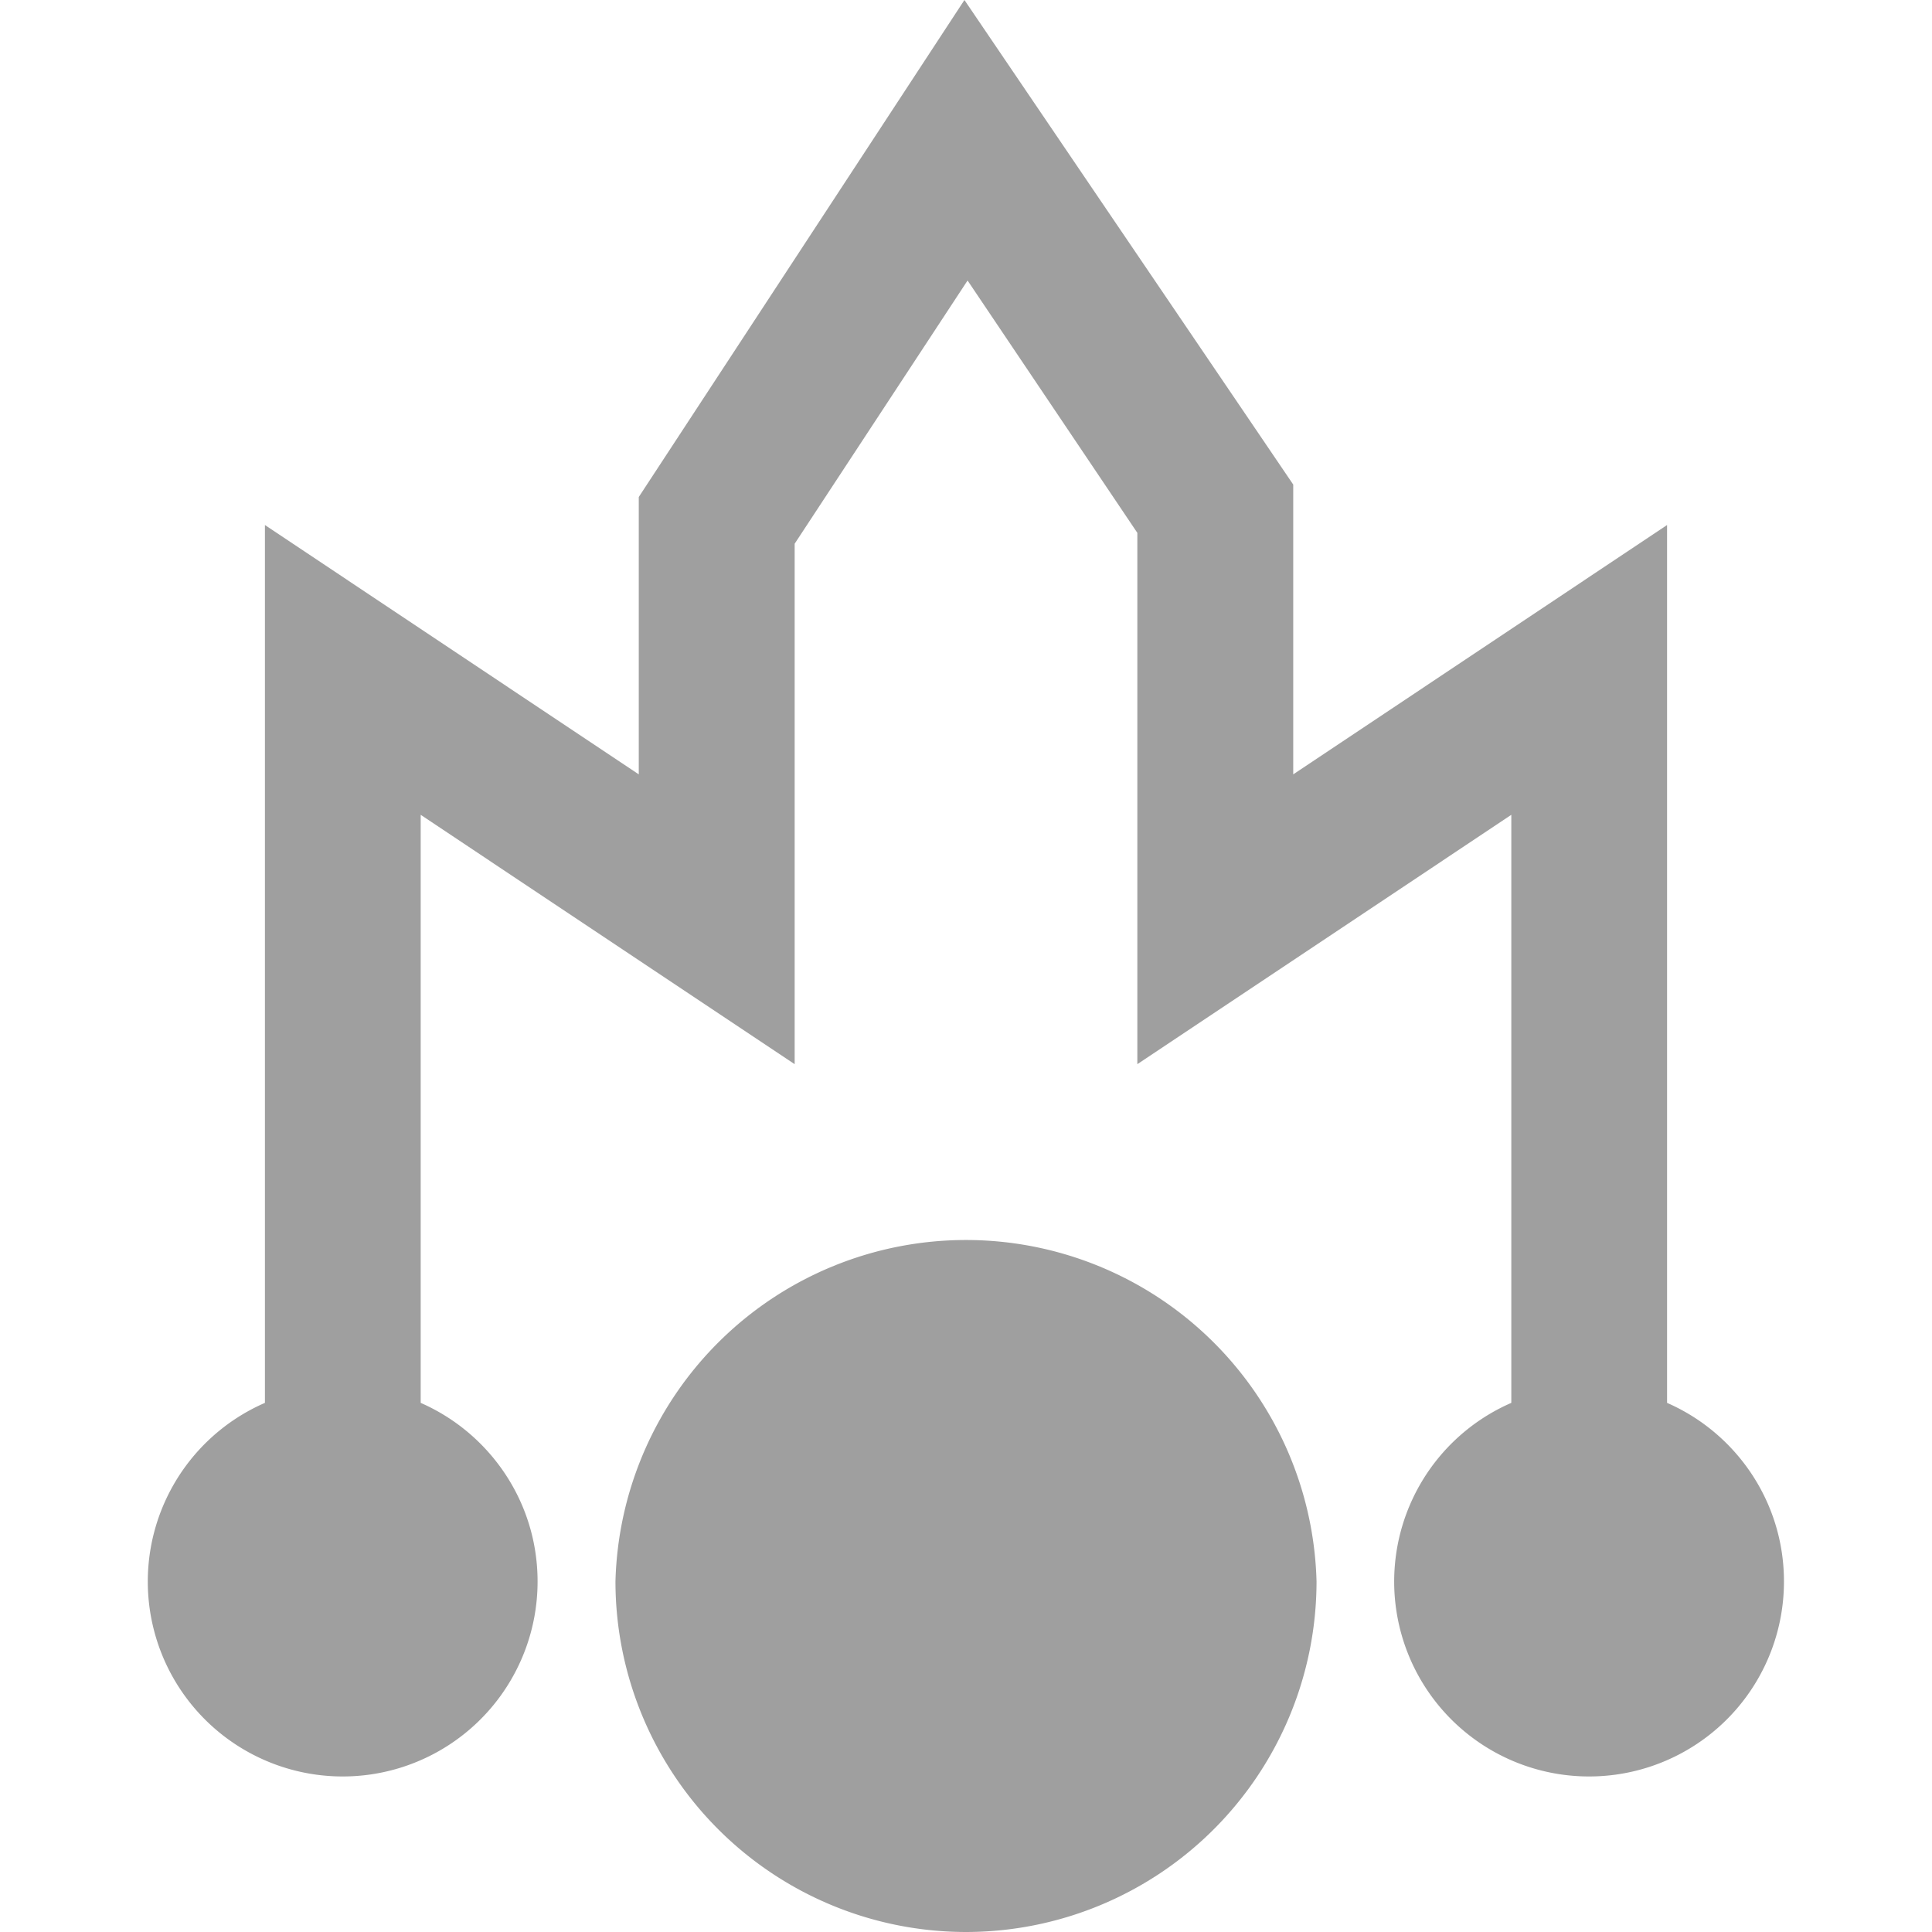 <svg xmlns="http://www.w3.org/2000/svg" viewBox="0 0 16 16" fill="#9f9f9f"><path d="M5.097 13.097a2.904 2.904 0 0 1 5.806 0A2.905 2.905 0 0 1 8 16a2.905 2.905 0 0 1-2.903-2.903Z"/><path d="M2.194 11.618a1.614 1.614 0 1 0 2.258 1.479c0-.661-.399-1.23-.968-1.479v-4.87l3.097 2.065v-4.31l1.432-2.18 1.406 2.09v4.4l3.097-2.065v4.87a1.614 1.614 0 1 0 2.258 1.479c0-.661-.398-1.23-.968-1.479v-7.27L10.71 6.413v-2.4L7.987 0 5.29 4.116v2.297L2.194 4.348v7.27Z"/></svg>